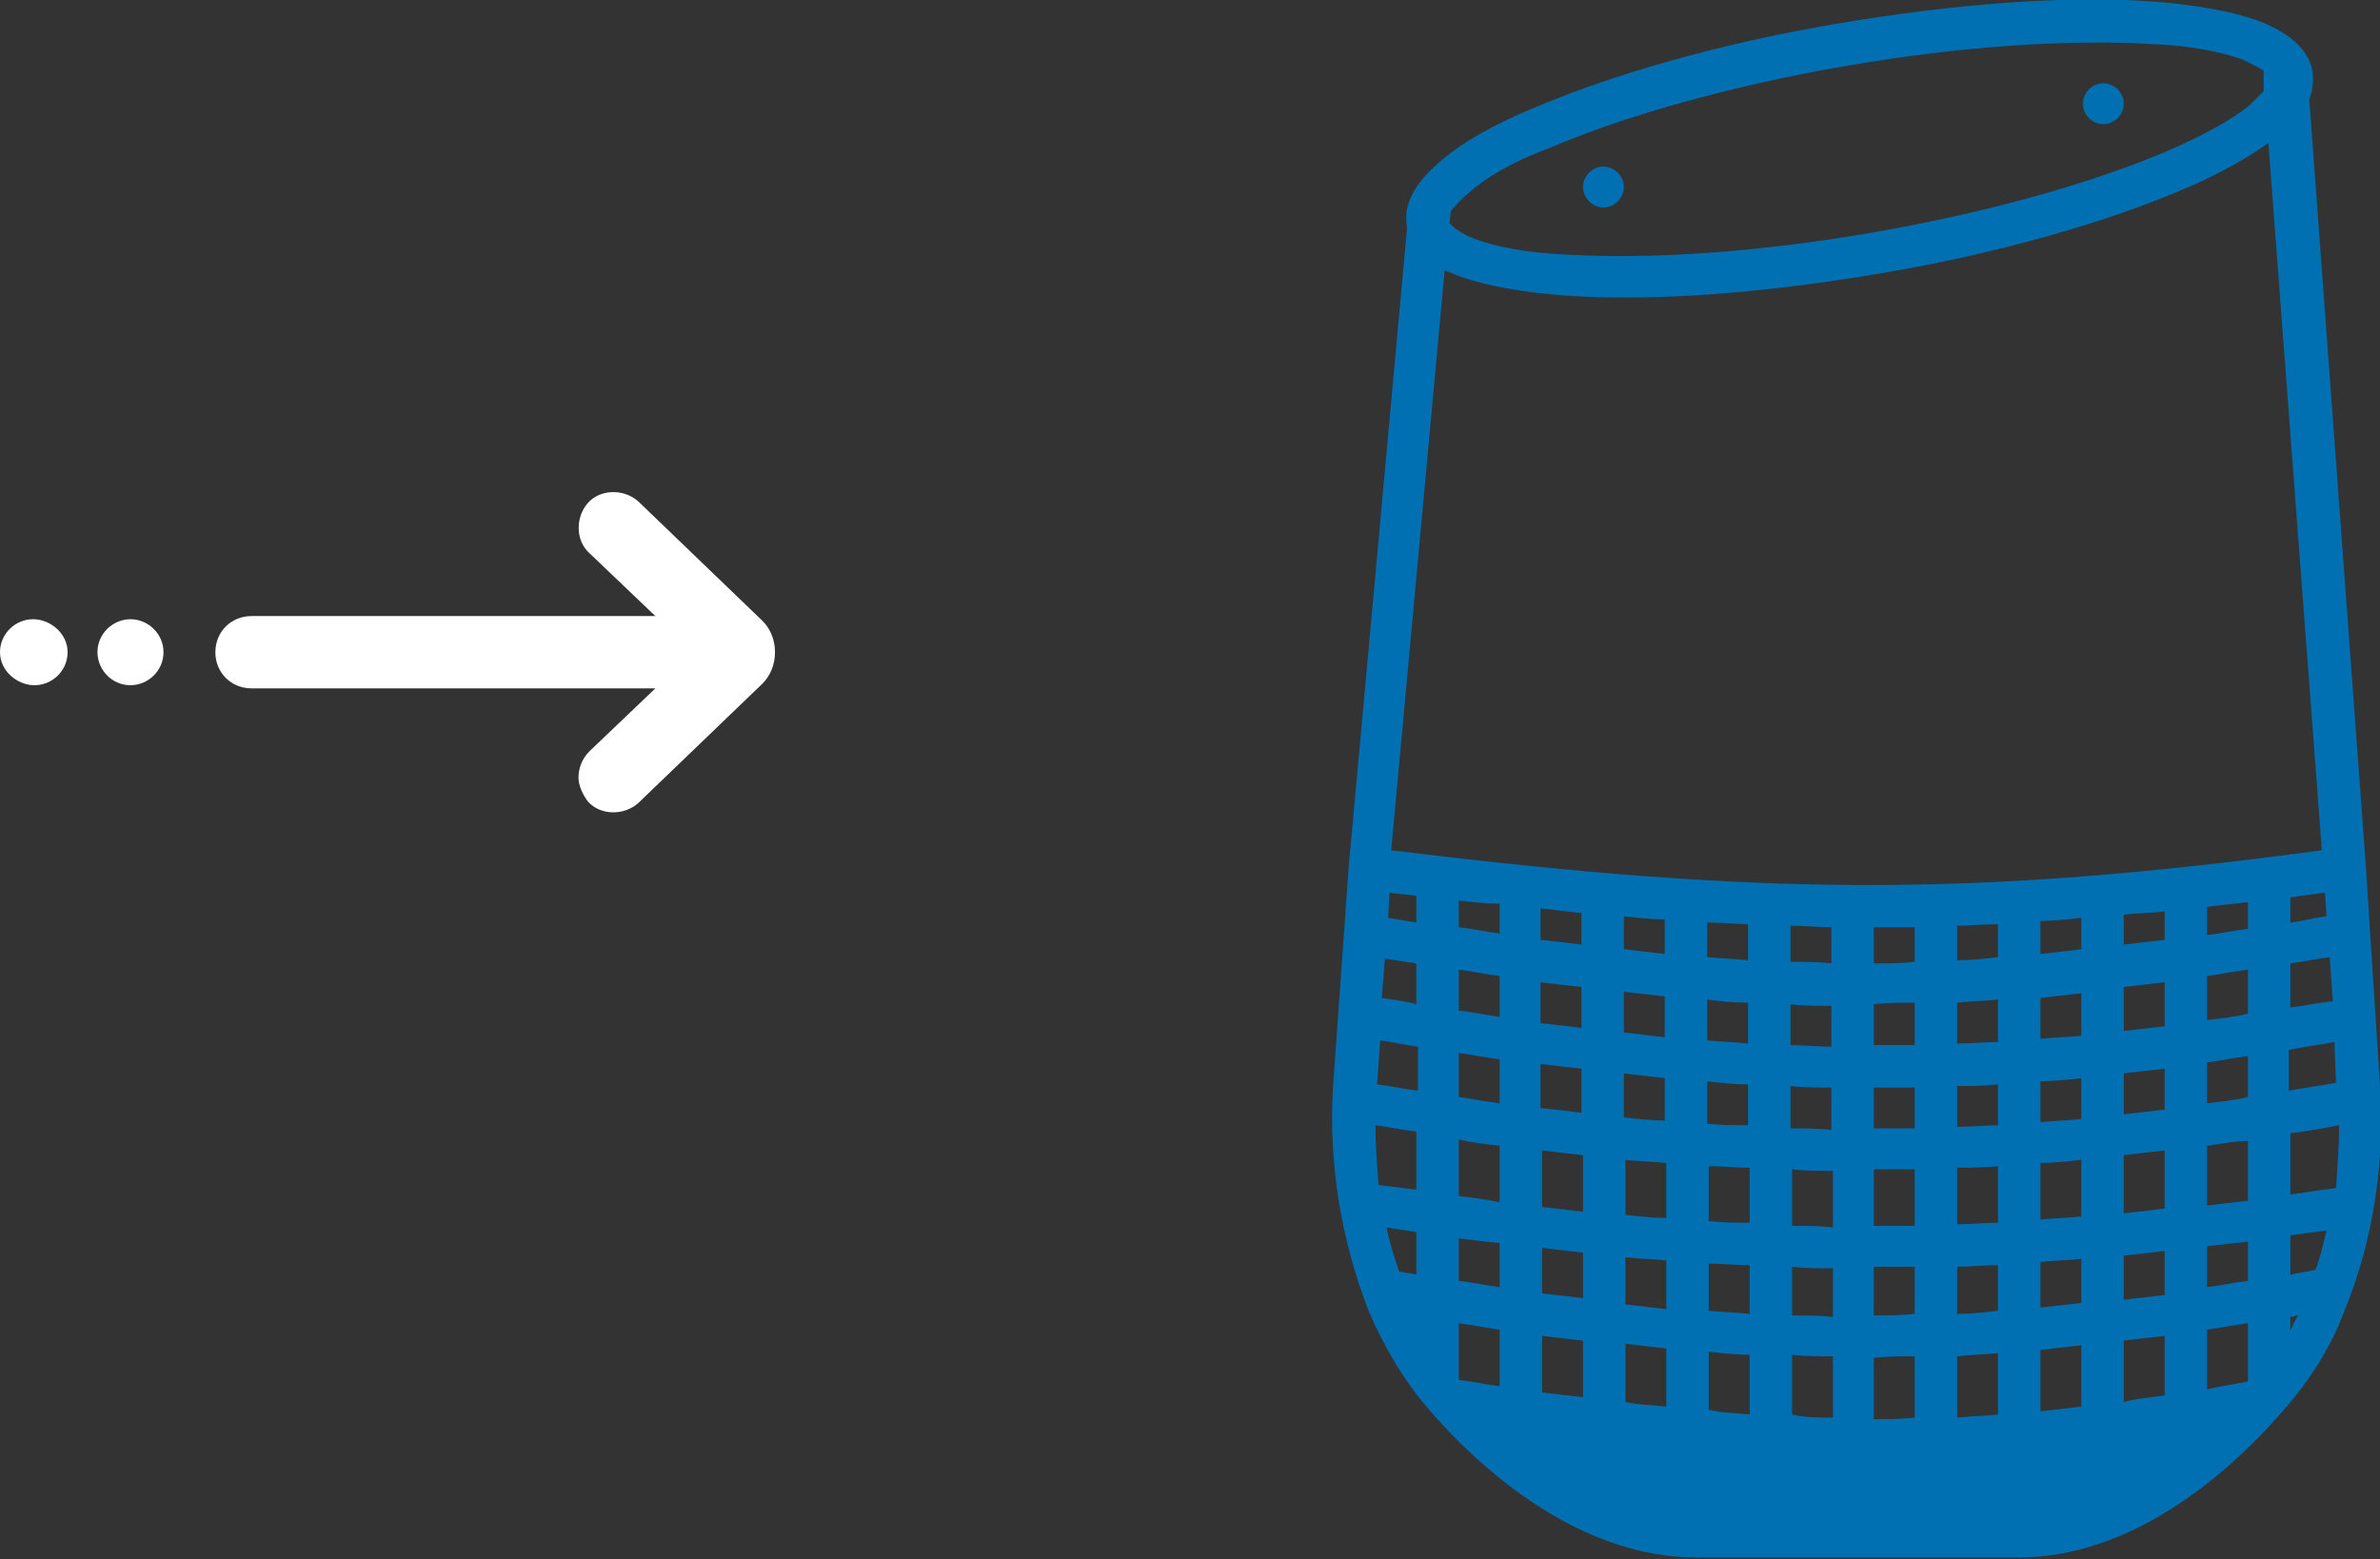 <?xml version="1.0" encoding="utf-8"?>
<!-- Generator: Adobe Illustrator 23.0.4, SVG Export Plug-In . SVG Version: 6.00 Build 0)  -->
<svg version="1.1" id="Capa_1" xmlns="http://www.w3.org/2000/svg" xmlns:xlink="http://www.w3.org/1999/xlink" x="0px" y="0px"
	 viewBox="0 0 151.4 99.2" style="enable-background:new 0 0 151.4 99.2;" xml:space="preserve">
              <rect x="0" y="0" width="151.4" height="99.2" fill="#333333" stroke="none"/>
              <style type="text/css">
              	.ozom__page-tipo-usuario__intro__step-1__ico-0{fill-rule:evenodd;clip-rule:evenodd;fill:#0070B2;}
              	.ozom__page-tipo-usuario__intro__step-1__ico-1{clip-path:url(#ozom__page-tipo-usuario__intro__step-1__ico-id-2);fill:#FFFFFF;}
              	.ozom__page-tipo-usuario__intro__step-1__ico-2{clip-path:url(#ozom__page-tipo-usuario__intro__step-1__ico-id-4);fill:#FFFFFF;}
              </style>
              <defs>
              </defs>
              <g>
              	<path class="ozom__page-tipo-usuario__intro__step-1__ico-0" d="M133.8,7.9c-0.7,0-1.3-0.6-1.3-1.3c0-0.7,0.6-1.3,1.3-1.3c0.7,0,1.3,0.6,1.3,1.3
              		C135.1,7.3,134.5,7.9,133.8,7.9z M103.3,11.9c0,0.7-0.6,1.3-1.3,1.3c-0.7,0-1.3-0.6-1.3-1.3c0-0.7,0.6-1.3,1.3-1.3
              		C102.7,10.6,103.3,11.2,103.3,11.9z M89.5,14.4c-0.3-1.7,0.9-3.1,2.2-4.2c1.4-1.2,3.4-2.3,5.8-3.3c4.9-2.1,11.7-4.1,19.4-5.4
              		c7.7-1.3,14.7-1.8,20.1-1.4c2.6,0.2,4.9,0.6,6.6,1.2c1.6,0.6,3.2,1.6,3.5,3.2c0.1,0.6,0,1.3-0.2,1.8l3.6,48.8l0.9,14
              		c0.3,4.9-0.4,9.8-2.3,14.4c-0.9,2.4-2.3,4.5-3.9,6.3c-4,4.6-10,9.3-16.8,9.3h-20.5c-6.8,0-12.9-4.7-16.9-9.3
              		c-1.6-1.8-2.9-4-3.9-6.3c-1.8-4.6-2.6-9.5-2.3-14.4l1-14l3.7-40.5C89.5,14.5,89.5,14.5,89.5,14.4z M93.4,12.3
              		c-0.6,0.5-0.9,0.9-1.1,1.1l-0.1,0.8c0.2,0.2,0.6,0.6,1.6,1c1.4,0.5,3.3,0.9,5.9,1c5,0.3,11.9-0.1,19.4-1.4
              		c7.5-1.3,14.1-3.2,18.8-5.2c2.3-1,4.1-2,5.2-2.9c0.4-0.4,0.7-0.7,0.9-0.9L144,4.5c-0.3-0.2-0.7-0.4-1.3-0.7c-1.4-0.5-3.3-0.9-5.9-1
              		c-5-0.3-11.9,0.1-19.4,1.4c-7.5,1.3-14.1,3.2-18.8,5.2C96.2,10.3,94.5,11.3,93.4,12.3z M147.7,54.1l-3.4-45c-1.4,1-3.2,2-5.3,2.9
              		c-4.9,2.1-11.7,4.1-19.4,5.4c-7.7,1.3-14.7,1.8-20.1,1.4c-2.6-0.2-4.9-0.6-6.6-1.2c-0.3-0.1-0.7-0.3-1-0.4l-3.4,36.9
              		C112.1,57,125.5,57.1,147.7,54.1z M90.1,57c-0.6-0.1-1.1-0.1-1.7-0.2l-0.1,1.6c0.6,0.1,1.2,0.2,1.8,0.3V57z M92.8,57.3V59
              		c0.9,0.1,1.8,0.3,2.6,0.4v-1.9C94.5,57.5,93.6,57.4,92.8,57.3z M98,57.8v2c0.9,0.1,1.8,0.2,2.6,0.3v-2C99.8,58,98.9,57.9,98,57.8z
              		 M103.3,58.3v2.1c0.9,0.1,1.8,0.2,2.6,0.3v-2.2C105.1,58.5,104.2,58.4,103.3,58.3z M108.6,58.7v2.2c0.9,0.1,1.8,0.1,2.6,0.2v-2.3
              		C110.4,58.8,109.5,58.7,108.6,58.7z M113.9,58.9v2.3c0.9,0,1.8,0,2.6,0.1V59C115.7,59,114.8,58.9,113.9,58.9z M119.2,59v2.3
              		c0.9,0,1.8,0,2.6-0.1V59C121,59,120.1,59,119.2,59z M124.5,58.9v2.2c0.9,0,1.8-0.1,2.6-0.2v-2.1C126.3,58.8,125.4,58.9,124.5,58.9z
              		 M129.8,58.6v2.1c0.9-0.1,1.8-0.2,2.6-0.3v-2C131.5,58.5,130.7,58.6,129.8,58.6z M135.1,58.2v1.9c0.9-0.1,1.8-0.2,2.6-0.3V58
              		C136.8,58.1,135.9,58.1,135.1,58.2z M140.4,57.7v1.8c0.9-0.1,1.7-0.3,2.6-0.4v-1.7C142.1,57.5,141.2,57.6,140.4,57.7z M145.7,57.1
              		v1.6c0.8-0.1,1.5-0.3,2.3-0.4l-0.1-1.5C147.1,56.9,146.4,57,145.7,57.1z M148.2,60.9c-0.8,0.1-1.7,0.3-2.5,0.4v2.8
              		c0.9-0.1,1.8-0.3,2.7-0.4L148.2,60.9z M148.5,66.3c-1,0.2-1.9,0.3-2.9,0.5v2.6c1-0.2,2-0.3,3-0.5L148.5,66.3z M148.8,71.6
              		c-1.1,0.2-2.1,0.4-3.1,0.5v3.9c0.9-0.1,1.9-0.3,2.9-0.4C148.7,74.2,148.8,72.9,148.8,71.6z M148,78.3c-0.8,0.1-1.6,0.2-2.3,0.3v2.5
              		c0.5-0.1,1.1-0.2,1.6-0.3C147.6,80,147.8,79.1,148,78.3z M146.2,83.7c-0.2,0-0.3,0.1-0.5,0.1v0.9C145.8,84.4,146,84,146.2,83.7z
              		 M143,87.9v-3.7c-0.9,0.1-1.8,0.3-2.6,0.4v3.8C141.2,88.2,142.1,88.1,143,87.9z M137.7,88.8V85c-0.9,0.1-1.8,0.2-2.6,0.3v3.9
              		C135.9,89,136.8,88.9,137.7,88.8z M132.4,89.5v-3.9c-0.9,0.1-1.8,0.2-2.6,0.3v3.9C130.7,89.7,131.5,89.6,132.4,89.5z M127.1,90
              		v-3.9c-0.9,0.1-1.8,0.1-2.6,0.2v3.9C125.4,90.1,126.3,90.1,127.1,90z M121.8,90.2v-3.9c-0.9,0-1.8,0-2.6,0.1v3.9
              		C120.1,90.3,121,90.3,121.8,90.2z M116.6,90.2v-3.9c-0.9,0-1.8,0-2.6-0.1v3.8C114.8,90.2,115.7,90.2,116.6,90.2z M111.3,90v-3.8
              		c-0.9,0-1.8-0.1-2.6-0.2v3.7C109.5,89.9,110.4,89.9,111.3,90z M106,89.5v-3.7c-0.9-0.1-1.8-0.2-2.6-0.3v3.7
              		C104.2,89.4,105.1,89.4,106,89.5z M100.7,88.9v-3.6c-0.9-0.1-1.8-0.2-2.6-0.3v3.6C98.9,88.7,99.8,88.8,100.7,88.9z M95.4,88.2v-3.6
              		c-0.9-0.1-1.7-0.3-2.6-0.4v3.6C93.7,87.9,94.5,88.1,95.4,88.2z M89,80.9c0.4,0.1,0.7,0.1,1.1,0.2v-2.7c-0.6-0.1-1.2-0.2-1.9-0.3
              		C88.4,79.1,88.7,80,89,80.9z M87.7,75.4c0.8,0.1,1.6,0.2,2.4,0.3v-3.7c-0.9-0.1-1.8-0.3-2.6-0.4C87.5,72.9,87.6,74.2,87.7,75.4z
              		 M87.6,69c0.9,0.1,1.7,0.3,2.6,0.4v-2.8c-0.8-0.1-1.6-0.3-2.4-0.4L87.6,69z M87.9,63.5c0.7,0.1,1.5,0.2,2.2,0.4v-2.6
              		c-0.7-0.1-1.3-0.2-2-0.3L87.9,63.5z M92.8,64.3c0.9,0.1,1.8,0.3,2.6,0.4v-2.6c-0.9-0.1-1.7-0.3-2.6-0.4V64.3z M98,65.1
              		c0.9,0.1,1.8,0.2,2.6,0.3v-2.6c-0.9-0.1-1.8-0.2-2.6-0.3V65.1z M103.3,65.7c0.9,0.1,1.8,0.2,2.6,0.3v-2.6c-0.9-0.1-1.8-0.2-2.6-0.3
              		V65.7z M108.6,66.2c0.9,0.1,1.8,0.1,2.6,0.2v-2.6c-0.9,0-1.8-0.1-2.6-0.2V66.2z M113.9,66.5c0.9,0,1.8,0.1,2.6,0.1v-2.6
              		c-0.9,0-1.8,0-2.6-0.1V66.5z M119.2,66.5c0.9,0,1.8,0,2.6,0v-2.7c-0.9,0-1.8,0-2.6,0.1V66.5z M124.5,66.4c0.9,0,1.8-0.1,2.6-0.1
              		v-2.7c-0.9,0.1-1.8,0.1-2.6,0.2V66.4z M129.8,66.1c0.9-0.1,1.8-0.1,2.6-0.2v-2.7c-0.9,0.1-1.8,0.2-2.6,0.3V66.1z M135.1,65.6
              		c0.9-0.1,1.8-0.2,2.6-0.3v-2.8c-0.9,0.1-1.8,0.2-2.6,0.3V65.6z M140.4,64.9c0.9-0.1,1.8-0.2,2.6-0.4v-2.8c-0.9,0.1-1.8,0.3-2.6,0.4
              		V64.9z M140.4,67.6v2.6c0.9-0.1,1.8-0.2,2.6-0.4v-2.6C142.1,67.3,141.2,67.5,140.4,67.6z M140.4,72.9v3.8c0.9-0.1,1.8-0.2,2.6-0.3
              		v-3.8C142.1,72.6,141.2,72.8,140.4,72.9z M140.4,79.3v2.6c0.9-0.1,1.7-0.3,2.6-0.4V79C142.1,79.1,141.2,79.2,140.4,79.3z
              		 M137.7,79.6c-0.9,0.1-1.8,0.2-2.6,0.3v2.8c0.9-0.1,1.8-0.2,2.6-0.3V79.6z M132.4,80.1c-0.9,0.1-1.8,0.1-2.6,0.2v2.9
              		c0.9-0.1,1.8-0.2,2.6-0.3V80.1z M127.1,80.5c-0.9,0-1.8,0.1-2.6,0.1v3c0.9,0,1.8-0.1,2.6-0.2V80.5z M121.8,80.6c-0.9,0-1.8,0-2.6,0
              		v3.1c0.9,0,1.8,0,2.6-0.1V80.6z M116.6,80.7c-0.9,0-1.8,0-2.6-0.1v3.1c0.9,0,1.8,0,2.6,0.1V80.7z M111.3,80.5
              		c-0.9,0-1.8-0.1-2.6-0.1v3c0.9,0.1,1.8,0.1,2.6,0.2V80.5z M106,80.2c-0.9-0.1-1.8-0.1-2.6-0.2v3c0.9,0.1,1.8,0.2,2.6,0.3V80.2z
              		 M100.7,79.7c-0.9-0.1-1.8-0.2-2.6-0.3v2.9c0.9,0.1,1.8,0.2,2.6,0.3V79.7z M95.4,79.1c-0.9-0.1-1.8-0.2-2.6-0.3v2.7
              		c0.9,0.1,1.8,0.3,2.6,0.4V79.1z M95.4,76.5v-3.6c-0.9-0.1-1.8-0.2-2.6-0.4v3.6C93.6,76.2,94.5,76.3,95.4,76.5z M95.4,70.2v-2.8
              		c-0.9-0.1-1.8-0.3-2.6-0.4v2.8C93.6,69.9,94.5,70.1,95.4,70.2z M98,70.5c0.9,0.1,1.8,0.2,2.6,0.3v-2.8c-0.9-0.1-1.8-0.2-2.6-0.3
              		V70.5z M103.3,71.1c0.9,0.1,1.8,0.2,2.6,0.2v-2.7c-0.9-0.1-1.8-0.2-2.6-0.3V71.1z M108.6,71.5c0.9,0.1,1.8,0.1,2.6,0.1V69
              		c-0.9,0-1.8-0.1-2.6-0.2V71.5z M113.9,71.8c0.9,0,1.8,0,2.6,0.1v-2.7c-0.9,0-1.8,0-2.6-0.1V71.8z M119.2,71.8c0.9,0,1.8,0,2.6,0
              		v-2.6c-0.9,0-1.8,0-2.6,0V71.8z M124.5,71.7c0.9,0,1.8-0.1,2.6-0.1v-2.6c-0.9,0.1-1.8,0.1-2.6,0.1V71.7z M129.8,71.4
              		c0.9-0.1,1.8-0.1,2.6-0.2v-2.6c-0.9,0.1-1.8,0.2-2.6,0.2V71.4z M135.1,70.9c0.9-0.1,1.8-0.2,2.6-0.3v-2.6c-0.9,0.1-1.8,0.2-2.6,0.3
              		V70.9z M135.1,73.5v3.7c0.9-0.1,1.8-0.2,2.6-0.3v-3.7C136.8,73.3,135.9,73.4,135.1,73.5z M132.4,73.8c-0.9,0.1-1.8,0.2-2.6,0.2v3.6
              		c0.9-0.1,1.8-0.1,2.6-0.2V73.8z M127.1,74.2c-0.9,0.1-1.8,0.1-2.6,0.1v3.6c0.9,0,1.8-0.1,2.6-0.1V74.2z M121.8,74.4
              		c-0.9,0-1.8,0-2.6,0V78c0.9,0,1.8,0,2.6,0V74.4z M116.6,74.5c-0.9,0-1.8,0-2.6-0.1V78c0.9,0,1.8,0,2.6,0.1V74.5z M111.3,74.3
              		c-0.9,0-1.8-0.1-2.6-0.1v3.5c0.9,0.1,1.8,0.1,2.6,0.1V74.3z M106,74c-0.9-0.1-1.8-0.1-2.6-0.2v3.5c0.9,0.1,1.8,0.2,2.6,0.2V74z
              		 M100.7,73.5c-0.9-0.1-1.8-0.2-2.6-0.3v3.6c0.9,0.1,1.8,0.2,2.6,0.3V73.5z"></path>
              </g>
              <g>
              	<defs>
              		<rect id="SVGID_1_" y="31.3" width="49.5" height="20.4"></rect>
              	</defs>
              	<clipPath id="ozom__page-tipo-usuario__intro__step-1__ico-id-2">
              		<use xlink:href="#SVGID_1_" style="overflow:visible;"></use>
              	</clipPath>
              	<path class="ozom__page-tipo-usuario__intro__step-1__ico-1" d="M36.8,49.5c0-0.6,0.2-1.2,0.7-1.7l6.6-6.3l-6.6-6.3c-0.9-0.8-0.9-2.3-0.1-3.2c0.8-0.9,2.3-0.9,3.2-0.1l7.9,7.6
              		c0.5,0.5,0.8,1.2,0.8,2s-0.3,1.5-0.8,2l-7.9,7.6c-0.9,0.8-2.4,0.8-3.2-0.1C37.1,50.6,36.8,50,36.8,49.5"></path>
              	<path class="ozom__page-tipo-usuario__intro__step-1__ico-1" d="M13.7,41.5c0-1.3,1-2.3,2.3-2.3h30.4c1.3,0,2.3,1,2.3,2.3s-1,2.3-2.3,2.3H16C14.7,43.8,13.7,42.8,13.7,41.5"></path>
              	<path class="ozom__page-tipo-usuario__intro__step-1__ico-1" d="M10.4,41.5c0,1.2-1,2.1-2.1,2.1c-1.2,0-2.1-1-2.1-2.1c0-1.2,1-2.1,2.1-2.1C9.4,39.4,10.4,40.3,10.4,41.5"></path>
              	<path class="ozom__page-tipo-usuario__intro__step-1__ico-1" d="M4.3,41.5c0,1.2-1,2.1-2.1,2.1S0,42.7,0,41.5c0-1.2,1-2.1,2.1-2.1S4.3,40.3,4.3,41.5"></path>
              </g>
              </svg>